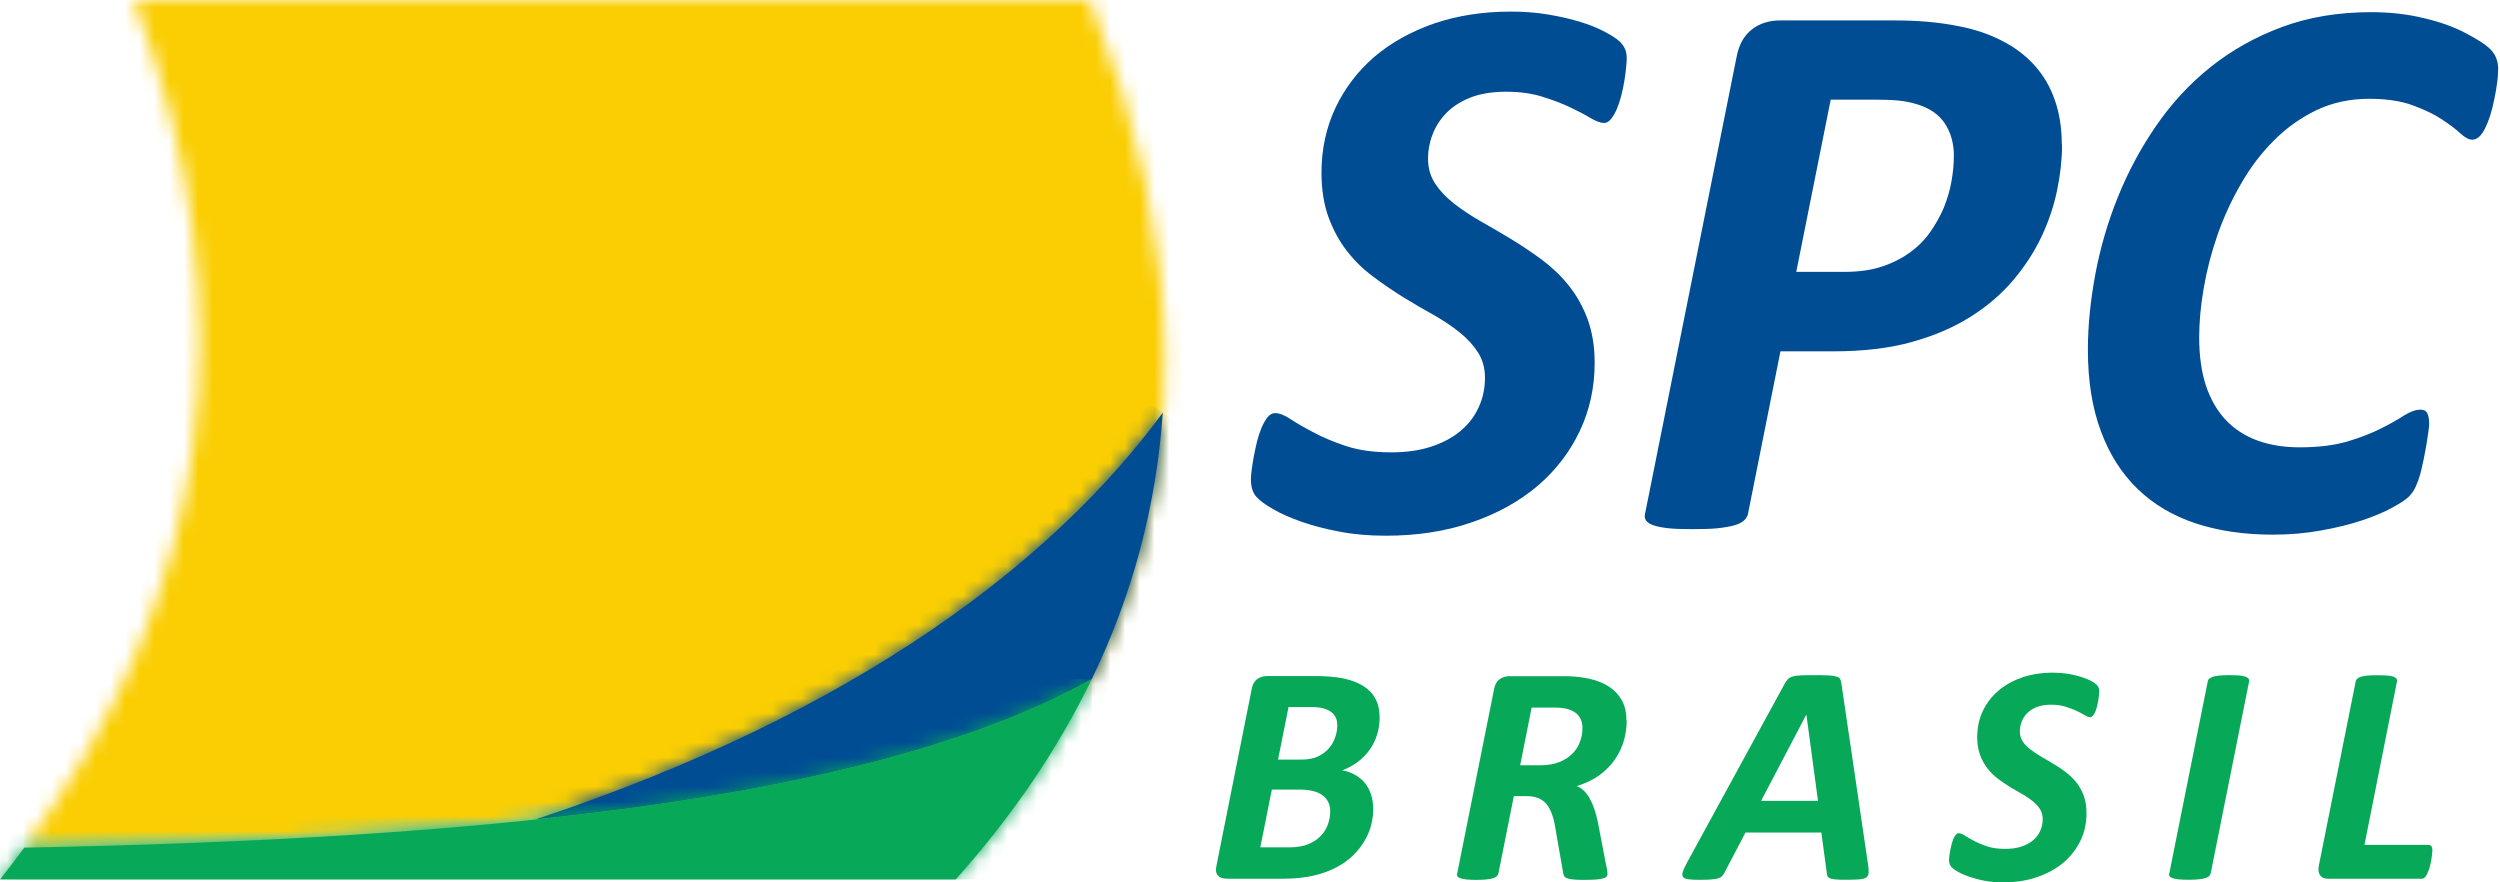 <svg xmlns="http://www.w3.org/2000/svg" width="170" height="60" viewBox="0 0 170 60" fill="none"><path d="M169.873 4.733C169.873 5.222 169.789 5.897 169.616 6.731C169.452 7.565 169.233 8.235 168.98 8.737C168.723 9.242 168.436 9.5 168.116 9.5C167.88 9.5 167.606 9.352 167.286 9.053C166.97 8.762 166.549 8.446 166.034 8.109C165.525 7.772 164.863 7.452 164.075 7.165C163.274 6.866 162.276 6.718 161.096 6.718C159.781 6.718 158.58 6.984 157.501 7.498C156.418 8.029 155.449 8.716 154.602 9.58C153.746 10.431 153 11.421 152.364 12.542C151.719 13.659 151.197 14.809 150.775 16.019C150.358 17.228 150.05 18.425 149.848 19.622C149.642 20.814 149.545 21.931 149.545 22.955C149.545 24.194 149.696 25.281 150.004 26.225C150.324 27.165 150.771 27.945 151.353 28.56C151.943 29.179 152.659 29.647 153.514 29.959C154.366 30.267 155.318 30.418 156.388 30.418C157.64 30.418 158.723 30.283 159.621 30.022C160.51 29.757 161.273 29.457 161.909 29.137C162.537 28.821 163.064 28.522 163.472 28.256C163.89 27.991 164.273 27.856 164.606 27.856C164.833 27.856 164.985 27.94 165.061 28.113C165.141 28.277 165.183 28.514 165.183 28.821C165.183 28.939 165.162 29.129 165.128 29.373C165.091 29.626 165.044 29.9 165.002 30.216C164.947 30.528 164.88 30.861 164.812 31.223C164.737 31.59 164.656 31.918 164.576 32.243C164.488 32.55 164.387 32.833 164.265 33.098C164.151 33.355 163.995 33.579 163.805 33.768C163.603 33.971 163.219 34.224 162.659 34.527C162.099 34.839 161.399 35.125 160.59 35.395C159.772 35.669 158.845 35.892 157.821 36.074C156.797 36.263 155.697 36.356 154.526 36.356C152.6 36.356 150.86 36.099 149.305 35.589C147.754 35.071 146.435 34.295 145.352 33.242C144.273 32.197 143.439 30.89 142.857 29.31C142.267 27.73 141.976 25.884 141.976 23.781C141.976 22.125 142.153 20.418 142.486 18.631C142.819 16.849 143.329 15.104 144.012 13.41C144.694 11.712 145.558 10.094 146.608 8.568C147.657 7.039 148.887 5.703 150.316 4.561C151.74 3.423 153.367 2.508 155.183 1.834C156.999 1.164 159.014 0.827 161.23 0.827C162.478 0.827 163.649 0.953 164.758 1.219C165.866 1.472 166.835 1.813 167.653 2.247C168.479 2.673 169.06 3.052 169.389 3.393C169.713 3.739 169.878 4.186 169.878 4.721M132.865 10.616C132.865 9.761 132.663 9.028 132.254 8.4C131.846 7.784 131.209 7.346 130.367 7.093C129.991 6.975 129.574 6.887 129.115 6.84C128.651 6.794 128.142 6.777 127.568 6.777H124.488L122.145 18.488H125.348C126.372 18.488 127.244 18.374 127.96 18.13C128.681 17.894 129.309 17.574 129.857 17.182C130.4 16.794 130.864 16.331 131.243 15.795C131.622 15.26 131.934 14.704 132.183 14.114C132.415 13.524 132.6 12.934 132.697 12.344C132.806 11.746 132.861 11.172 132.861 10.62L132.865 10.616ZM140.219 9.828C140.219 10.814 140.109 11.851 139.882 12.943C139.659 14.025 139.3 15.087 138.807 16.124C138.31 17.169 137.665 18.147 136.873 19.082C136.085 20.009 135.124 20.835 133.97 21.556C132.823 22.281 131.496 22.841 129.991 23.259C128.483 23.68 126.713 23.891 124.669 23.891H121.07L118.871 34.898C118.845 35.071 118.757 35.235 118.609 35.378C118.462 35.517 118.247 35.631 117.943 35.719C117.64 35.804 117.257 35.871 116.793 35.922C116.338 35.968 115.765 35.981 115.091 35.981C114.416 35.981 113.894 35.968 113.455 35.922C113.017 35.871 112.684 35.804 112.427 35.719C112.179 35.631 112.018 35.522 111.926 35.387C111.837 35.252 111.816 35.087 111.871 34.898L118.083 3.895C118.238 3.056 118.58 2.433 119.115 2.011C119.646 1.594 120.295 1.387 121.07 1.387H128.597C129.524 1.387 130.35 1.413 131.075 1.48C131.804 1.543 132.52 1.645 133.228 1.788C134.311 1.998 135.284 2.331 136.144 2.778C137.008 3.216 137.733 3.768 138.344 4.438C138.942 5.104 139.406 5.884 139.722 6.786C140.038 7.688 140.202 8.69 140.202 9.837L140.219 9.828ZM110.615 4.034C110.615 4.177 110.598 4.379 110.569 4.653C110.544 4.915 110.506 5.205 110.451 5.534C110.4 5.854 110.329 6.179 110.244 6.508C110.16 6.832 110.063 7.131 109.945 7.414C109.827 7.688 109.688 7.915 109.545 8.096C109.402 8.273 109.246 8.362 109.081 8.362C108.837 8.362 108.529 8.248 108.154 8.025C107.783 7.797 107.32 7.561 106.785 7.304C106.237 7.039 105.605 6.803 104.876 6.575C104.151 6.347 103.337 6.238 102.406 6.238C101.475 6.238 100.645 6.373 99.979 6.638C99.317 6.899 98.774 7.253 98.344 7.692C97.927 8.126 97.611 8.61 97.412 9.154C97.202 9.689 97.105 10.245 97.105 10.789C97.105 11.425 97.269 11.99 97.585 12.479C97.906 12.968 98.331 13.414 98.866 13.836C99.401 14.253 100.008 14.662 100.691 15.05C101.374 15.441 102.073 15.838 102.773 16.267C103.468 16.693 104.168 17.157 104.85 17.662C105.533 18.172 106.144 18.749 106.675 19.415C107.21 20.085 107.636 20.844 107.956 21.703C108.272 22.567 108.437 23.558 108.437 24.674C108.437 26.335 108.099 27.89 107.421 29.318C106.747 30.743 105.794 31.977 104.56 33.039C103.312 34.093 101.825 34.923 100.072 35.522C98.319 36.128 96.372 36.428 94.239 36.428C93.089 36.428 92.035 36.339 91.053 36.145C90.084 35.964 89.22 35.728 88.466 35.467C87.724 35.201 87.088 34.923 86.578 34.624C86.06 34.333 85.676 34.051 85.436 33.785C85.188 33.511 85.061 33.115 85.061 32.576C85.061 32.445 85.078 32.222 85.116 31.939C85.154 31.653 85.196 31.345 85.263 31.017C85.326 30.688 85.402 30.351 85.482 29.997C85.571 29.655 85.68 29.335 85.799 29.053C85.925 28.77 86.064 28.535 86.207 28.353C86.363 28.18 86.519 28.092 86.696 28.092C86.999 28.092 87.353 28.227 87.766 28.509C88.188 28.783 88.706 29.082 89.33 29.407C89.945 29.74 90.687 30.052 91.538 30.334C92.394 30.616 93.409 30.76 94.602 30.76C95.647 30.76 96.57 30.625 97.362 30.359C98.15 30.094 98.816 29.735 99.351 29.276C99.886 28.813 100.286 28.29 100.556 27.679C100.839 27.072 100.978 26.402 100.978 25.682C100.978 25.024 100.813 24.447 100.497 23.954C100.177 23.461 99.76 23.001 99.229 22.584C98.715 22.167 98.112 21.767 97.45 21.396C96.789 21.025 96.11 20.633 95.419 20.207C94.728 19.778 94.045 19.314 93.384 18.817C92.718 18.328 92.12 17.747 91.606 17.085C91.075 16.411 90.662 15.648 90.341 14.776C90.025 13.912 89.861 12.896 89.861 11.741C89.861 10.153 90.177 8.682 90.813 7.329C91.45 5.985 92.339 4.83 93.464 3.857C94.602 2.896 95.95 2.142 97.531 1.594C99.102 1.059 100.839 0.789 102.726 0.789C103.616 0.789 104.471 0.848 105.272 0.987C106.072 1.122 106.806 1.282 107.467 1.493C108.125 1.691 108.685 1.923 109.149 2.175C109.608 2.42 109.928 2.626 110.109 2.799C110.291 2.964 110.417 3.145 110.501 3.326C110.586 3.516 110.619 3.752 110.619 4.034H110.615Z" fill="#004D94"></path><path d="M165.394 57.868C165.394 57.923 165.39 57.999 165.381 58.108C165.368 58.218 165.347 58.344 165.326 58.484C165.305 58.631 165.267 58.774 165.229 58.922C165.191 59.074 165.145 59.213 165.09 59.335C165.04 59.457 164.977 59.562 164.905 59.642C164.833 59.718 164.753 59.756 164.661 59.756H158.344C158.23 59.756 158.124 59.744 158.023 59.71C157.926 59.676 157.851 59.621 157.792 59.55C157.728 59.474 157.69 59.385 157.669 59.276C157.644 59.166 157.648 59.031 157.678 58.876L160.185 46.351C160.194 46.284 160.227 46.216 160.286 46.157C160.341 46.103 160.425 46.056 160.548 46.018C160.666 45.985 160.813 45.955 160.998 45.938C161.18 45.921 161.416 45.917 161.69 45.917C161.964 45.917 162.183 45.926 162.355 45.938C162.532 45.955 162.671 45.985 162.773 46.018C162.865 46.056 162.933 46.107 162.966 46.157C162.996 46.216 163.009 46.284 162.992 46.351L160.784 57.451H165.141C165.238 57.451 165.305 57.489 165.347 57.561C165.39 57.645 165.406 57.742 165.406 57.868M150.324 59.385C150.307 59.457 150.278 59.52 150.219 59.579C150.16 59.634 150.076 59.676 149.958 59.714C149.84 59.748 149.688 59.777 149.502 59.794C149.317 59.815 149.09 59.824 148.82 59.824C148.55 59.824 148.323 59.815 148.146 59.794C147.969 59.777 147.834 59.752 147.733 59.714C147.636 59.676 147.568 59.634 147.53 59.579C147.492 59.52 147.488 59.457 147.513 59.385L150.126 46.347C150.135 46.28 150.164 46.212 150.227 46.153C150.286 46.098 150.375 46.052 150.489 46.014C150.607 45.98 150.758 45.951 150.939 45.934C151.116 45.917 151.34 45.913 151.61 45.913C151.879 45.913 152.103 45.921 152.28 45.934C152.457 45.951 152.6 45.98 152.701 46.014C152.806 46.052 152.874 46.103 152.903 46.153C152.937 46.212 152.95 46.28 152.937 46.347L150.328 59.385H150.324ZM142.747 47.038C142.747 47.097 142.739 47.173 142.73 47.283C142.722 47.392 142.705 47.506 142.684 47.637C142.663 47.763 142.634 47.894 142.6 48.024C142.566 48.155 142.528 48.277 142.482 48.391C142.431 48.496 142.381 48.589 142.322 48.665C142.263 48.732 142.2 48.77 142.136 48.77C142.039 48.77 141.917 48.724 141.765 48.635C141.618 48.543 141.433 48.45 141.218 48.344C141.003 48.239 140.746 48.147 140.455 48.054C140.164 47.965 139.835 47.919 139.469 47.919C139.102 47.919 138.765 47.974 138.5 48.079C138.234 48.184 138.015 48.328 137.846 48.496C137.678 48.673 137.551 48.863 137.471 49.082C137.387 49.297 137.349 49.52 137.349 49.735C137.349 49.992 137.417 50.216 137.543 50.414C137.669 50.612 137.842 50.789 138.057 50.953C138.272 51.122 138.516 51.286 138.786 51.442C139.06 51.598 139.338 51.758 139.62 51.931C139.899 52.095 140.181 52.281 140.451 52.491C140.72 52.694 140.965 52.925 141.184 53.195C141.395 53.46 141.567 53.764 141.694 54.109C141.82 54.451 141.883 54.851 141.883 55.298C141.883 55.964 141.749 56.583 141.479 57.152C141.209 57.721 140.826 58.218 140.333 58.644C139.835 59.065 139.241 59.394 138.537 59.638C137.838 59.883 137.058 60.001 136.207 60.001C135.744 60.001 135.322 59.963 134.93 59.887C134.547 59.815 134.197 59.718 133.894 59.613C133.599 59.512 133.342 59.398 133.139 59.276C132.933 59.162 132.781 59.044 132.684 58.943C132.587 58.833 132.532 58.669 132.532 58.458C132.532 58.404 132.545 58.315 132.558 58.201C132.57 58.087 132.587 57.961 132.617 57.83C132.642 57.7 132.676 57.561 132.705 57.422C132.743 57.287 132.785 57.156 132.832 57.042C132.882 56.929 132.937 56.836 132.996 56.764C133.059 56.693 133.118 56.659 133.19 56.659C133.312 56.659 133.451 56.714 133.62 56.828C133.788 56.937 133.995 57.055 134.243 57.181C134.492 57.316 134.787 57.443 135.128 57.552C135.47 57.666 135.874 57.725 136.355 57.725C136.776 57.725 137.143 57.67 137.459 57.569C137.775 57.46 138.04 57.312 138.255 57.135C138.47 56.95 138.63 56.739 138.736 56.495C138.845 56.25 138.904 55.985 138.904 55.694C138.904 55.433 138.837 55.201 138.71 55.007C138.584 54.809 138.415 54.628 138.205 54.463C137.994 54.295 137.754 54.13 137.488 53.987C137.227 53.836 136.953 53.68 136.675 53.511C136.397 53.338 136.123 53.153 135.862 52.955C135.6 52.761 135.356 52.525 135.154 52.259C134.943 51.994 134.774 51.686 134.644 51.337C134.517 50.991 134.45 50.586 134.45 50.123C134.45 49.482 134.576 48.897 134.829 48.353C135.086 47.814 135.44 47.354 135.891 46.967C136.346 46.579 136.886 46.28 137.518 46.06C138.146 45.85 138.841 45.74 139.595 45.74C139.949 45.74 140.295 45.766 140.615 45.816C140.935 45.871 141.23 45.938 141.496 46.023C141.757 46.103 141.985 46.191 142.17 46.292C142.355 46.389 142.482 46.474 142.553 46.545C142.625 46.612 142.676 46.68 142.705 46.756C142.739 46.832 142.752 46.929 142.752 47.042L142.747 47.038ZM122.836 48.606H122.823L119.755 54.459H123.624L122.836 48.606ZM127.02 58.715C127.058 58.972 127.075 59.17 127.067 59.322C127.067 59.47 127.016 59.584 126.923 59.655C126.827 59.731 126.675 59.777 126.452 59.794C126.237 59.815 125.937 59.824 125.558 59.824C125.28 59.824 125.061 59.819 124.884 59.807C124.711 59.794 124.576 59.773 124.484 59.744C124.391 59.714 124.328 59.672 124.29 59.617C124.256 59.562 124.231 59.482 124.226 59.385L123.851 56.612H118.693L117.273 59.322C117.223 59.423 117.172 59.508 117.1 59.575C117.041 59.642 116.945 59.693 116.827 59.731C116.704 59.765 116.54 59.786 116.342 59.807C116.14 59.819 115.883 59.828 115.575 59.828C115.251 59.828 114.989 59.815 114.812 59.79C114.631 59.769 114.513 59.718 114.45 59.638C114.391 59.554 114.382 59.444 114.425 59.293C114.475 59.141 114.568 58.943 114.698 58.694L121.374 46.465C121.445 46.343 121.521 46.242 121.593 46.17C121.664 46.094 121.765 46.039 121.9 46.002C122.031 45.964 122.208 45.934 122.436 45.926C122.663 45.913 122.958 45.913 123.325 45.913C123.733 45.913 124.066 45.913 124.307 45.926C124.547 45.934 124.736 45.964 124.871 46.002C125.006 46.044 125.095 46.103 125.133 46.174C125.175 46.254 125.204 46.36 125.217 46.495L127.016 58.715H127.02ZM107.61 49.508C107.61 49.305 107.577 49.124 107.509 48.956C107.442 48.779 107.332 48.631 107.185 48.505C107.037 48.383 106.843 48.285 106.603 48.218C106.367 48.151 106.076 48.117 105.744 48.117H104.151L103.371 52.04H104.703C105.238 52.04 105.689 51.964 106.06 51.813C106.43 51.657 106.73 51.459 106.957 51.214C107.185 50.974 107.353 50.709 107.45 50.409C107.556 50.11 107.606 49.815 107.606 49.508H107.61ZM110.615 48.985C110.615 49.444 110.556 49.895 110.43 50.338C110.303 50.785 110.109 51.21 109.84 51.606C109.57 52.011 109.22 52.369 108.79 52.689C108.365 53.01 107.834 53.262 107.218 53.456C107.56 53.587 107.851 53.861 108.082 54.261C108.314 54.661 108.508 55.209 108.655 55.905L109.191 58.703C109.229 58.859 109.254 58.993 109.279 59.12C109.3 59.242 109.309 59.352 109.309 59.44C109.309 59.508 109.288 59.571 109.241 59.617C109.191 59.668 109.111 59.71 108.984 59.739C108.862 59.773 108.693 59.794 108.483 59.811C108.272 59.824 108.002 59.832 107.678 59.832C107.383 59.832 107.151 59.824 106.97 59.803C106.793 59.786 106.654 59.761 106.553 59.718C106.456 59.68 106.388 59.626 106.359 59.567C106.325 59.499 106.304 59.428 106.291 59.339L105.76 56.288C105.706 55.934 105.63 55.622 105.529 55.352C105.432 55.083 105.31 54.859 105.162 54.678C105.01 54.497 104.825 54.362 104.606 54.274C104.382 54.185 104.125 54.139 103.822 54.139H102.941L101.892 59.394C101.879 59.465 101.841 59.529 101.782 59.588C101.723 59.642 101.639 59.685 101.521 59.722C101.403 59.756 101.256 59.786 101.07 59.803C100.885 59.824 100.657 59.832 100.383 59.832C100.109 59.832 99.899 59.824 99.722 59.803C99.545 59.786 99.414 59.761 99.309 59.722C99.212 59.685 99.148 59.642 99.111 59.588C99.077 59.533 99.069 59.47 99.09 59.39L101.597 46.861C101.656 46.549 101.778 46.326 101.976 46.187C102.174 46.048 102.398 45.98 102.655 45.98H106.359C107.004 45.98 107.589 46.044 108.112 46.162C108.634 46.284 109.081 46.469 109.448 46.714C109.819 46.967 110.101 47.278 110.303 47.653C110.505 48.029 110.598 48.475 110.598 48.985H110.615ZM90.455 55.167C90.455 54.712 90.286 54.354 89.949 54.093C89.612 53.827 89.081 53.692 88.339 53.692H86.485L85.701 57.62H87.678C88.179 57.62 88.605 57.548 88.946 57.409C89.292 57.27 89.578 57.084 89.797 56.857C90.025 56.625 90.189 56.364 90.295 56.069C90.4 55.778 90.455 55.475 90.455 55.171V55.167ZM90.935 49.31C90.935 49.111 90.897 48.934 90.83 48.791C90.758 48.644 90.653 48.509 90.51 48.408C90.366 48.302 90.185 48.218 89.97 48.163C89.76 48.104 89.477 48.079 89.144 48.079H87.619L86.907 51.653H88.478C88.938 51.653 89.321 51.581 89.629 51.438C89.932 51.29 90.181 51.105 90.375 50.873C90.573 50.645 90.712 50.393 90.8 50.114C90.893 49.84 90.935 49.575 90.935 49.318V49.31ZM93.814 48.787C93.814 49.204 93.754 49.6 93.636 49.971C93.523 50.342 93.35 50.688 93.127 50.995C92.903 51.307 92.638 51.577 92.322 51.813C92.01 52.049 91.656 52.243 91.268 52.382C91.576 52.436 91.867 52.533 92.124 52.681C92.385 52.82 92.604 53.001 92.794 53.22C92.979 53.444 93.122 53.705 93.224 54.004C93.325 54.307 93.379 54.645 93.379 55.024C93.379 55.365 93.329 55.719 93.245 56.086C93.152 56.448 93.004 56.806 92.806 57.152C92.604 57.498 92.347 57.835 92.027 58.151C91.711 58.467 91.327 58.745 90.88 58.977C90.43 59.217 89.911 59.407 89.33 59.541C88.74 59.68 88.057 59.752 87.282 59.752H83.451C83.16 59.752 82.95 59.68 82.819 59.537C82.688 59.394 82.65 59.175 82.718 58.871L85.116 46.853C85.17 46.541 85.297 46.318 85.491 46.178C85.689 46.039 85.912 45.972 86.173 45.972H89.494C90.223 45.972 90.851 46.031 91.382 46.141C91.913 46.254 92.36 46.427 92.718 46.659C93.08 46.886 93.354 47.177 93.535 47.531C93.725 47.885 93.814 48.294 93.814 48.783V48.787Z" fill="#07A858"></path><mask id="mask0_1_3504" style="mask-type:luminance" maskUnits="userSpaceOnUse" x="1" y="0" width="79" height="58"><path d="M73.582 47.531C73.582 47.531 73.885 46.911 74.231 46.195C73.767 47.143 73.586 47.518 73.582 47.531ZM74.1 0H9.119C17.109 21.357 14.315 40.51 1.652 57.64C32.651 57.059 59.414 54.459 74.239 46.186C80.889 32.436 80.843 17.046 74.104 0.004L74.1 0Z" fill="white"></path></mask><g mask="url(#mask0_1_3504)"><path d="M80.889 0H1.652V57.64H80.889V0Z" fill="#FACE02"></path></g><path fill-rule="evenodd" clip-rule="evenodd" d="M69.722 53.838C69.764 53.779 69.806 53.72 69.844 53.661C69.806 53.72 69.76 53.779 69.722 53.838ZM69.844 53.657L69.853 53.653C69.853 53.653 69.853 53.653 69.844 53.657ZM69.853 53.653C70.683 52.464 71.454 51.263 72.162 50.045C71.45 51.259 70.678 52.456 69.853 53.653ZM72.162 50.05C72.162 50.05 72.183 50.02 72.187 50.007C72.179 50.02 72.17 50.037 72.162 50.05ZM72.187 50.003C72.221 49.944 72.25 49.898 72.28 49.847C72.25 49.898 72.216 49.944 72.187 50.003ZM72.28 49.847C72.292 49.818 72.309 49.801 72.322 49.776C72.309 49.801 72.292 49.822 72.28 49.847ZM72.322 49.776C72.347 49.729 72.381 49.675 72.406 49.628C72.381 49.679 72.347 49.729 72.322 49.776ZM72.41 49.628C72.448 49.565 72.486 49.498 72.52 49.438C72.486 49.502 72.448 49.565 72.41 49.628ZM72.566 49.358C72.596 49.308 72.629 49.262 72.655 49.207C72.625 49.262 72.592 49.308 72.566 49.358ZM72.79 48.958C72.79 48.958 72.811 48.924 72.819 48.908C72.811 48.929 72.802 48.941 72.79 48.958ZM72.819 48.903C72.908 48.747 72.996 48.587 73.08 48.431C72.996 48.587 72.908 48.743 72.819 48.903ZM73.08 48.436C73.08 48.436 73.085 48.427 73.085 48.419C73.085 48.427 73.08 48.431 73.08 48.436ZM73.085 48.419C73.127 48.343 73.165 48.271 73.207 48.191C73.165 48.271 73.123 48.339 73.085 48.419ZM73.207 48.191C73.207 48.191 73.219 48.174 73.224 48.162C73.215 48.174 73.211 48.183 73.207 48.191ZM73.342 47.943C73.342 47.943 73.35 47.93 73.35 47.926C73.35 47.934 73.346 47.938 73.342 47.943ZM73.35 47.926C73.43 47.774 73.514 47.614 73.595 47.458C73.514 47.61 73.43 47.77 73.35 47.926ZM73.595 47.458C73.611 47.428 73.624 47.403 73.637 47.378C73.62 47.407 73.607 47.433 73.595 47.458ZM73.641 47.378C73.666 47.331 73.683 47.289 73.708 47.247C73.687 47.289 73.666 47.331 73.641 47.378ZM73.704 47.251C73.729 47.209 73.742 47.171 73.763 47.133C73.742 47.171 73.725 47.209 73.704 47.251ZM73.763 47.133C73.776 47.104 73.797 47.074 73.805 47.049C73.797 47.079 73.78 47.108 73.763 47.133ZM74.235 46.181C74.1 46.472 73.948 46.763 73.805 47.045C73.948 46.758 74.1 46.472 74.235 46.181ZM36.384 55.726C52.183 54.057 65.356 51.141 74.239 46.181C77.025 40.425 78.63 34.386 79.069 28.061C71.719 38.09 58.344 48.461 36.389 55.726H36.384Z" fill="#004D94"></path><mask id="mask1_1_3504" style="mask-type:luminance" maskUnits="userSpaceOnUse" x="36" y="28" width="44" height="28"><path d="M69.722 53.838C69.764 53.779 69.806 53.72 69.844 53.661C69.806 53.72 69.76 53.779 69.722 53.838ZM69.844 53.657L69.853 53.653C69.853 53.653 69.853 53.653 69.844 53.657ZM69.853 53.653C70.683 52.464 71.454 51.263 72.162 50.045C71.45 51.259 70.678 52.456 69.853 53.653ZM72.162 50.05C72.162 50.05 72.183 50.02 72.187 50.007C72.179 50.02 72.17 50.037 72.162 50.05ZM72.187 50.003C72.221 49.944 72.25 49.898 72.28 49.847C72.25 49.898 72.216 49.944 72.187 50.003ZM72.28 49.847C72.292 49.818 72.309 49.801 72.322 49.776C72.309 49.801 72.292 49.822 72.28 49.847ZM72.322 49.776C72.347 49.729 72.381 49.675 72.406 49.628C72.381 49.679 72.347 49.729 72.322 49.776ZM72.41 49.628C72.448 49.565 72.486 49.498 72.52 49.438C72.486 49.502 72.448 49.565 72.41 49.628ZM72.566 49.358C72.596 49.308 72.629 49.262 72.655 49.207C72.625 49.262 72.592 49.308 72.566 49.358ZM72.79 48.958C72.79 48.958 72.811 48.924 72.819 48.908C72.811 48.929 72.802 48.941 72.79 48.958ZM72.819 48.903C72.908 48.747 72.996 48.587 73.08 48.431C72.996 48.587 72.908 48.743 72.819 48.903ZM73.08 48.436C73.08 48.436 73.085 48.427 73.085 48.419C73.085 48.427 73.08 48.431 73.08 48.436ZM73.085 48.419C73.127 48.343 73.165 48.271 73.207 48.191C73.165 48.271 73.123 48.339 73.085 48.419ZM73.207 48.191C73.207 48.191 73.219 48.174 73.224 48.162C73.215 48.174 73.211 48.183 73.207 48.191ZM73.342 47.943C73.342 47.943 73.35 47.93 73.35 47.926C73.35 47.934 73.346 47.938 73.342 47.943ZM73.35 47.926C73.43 47.774 73.514 47.614 73.595 47.458C73.514 47.61 73.43 47.77 73.35 47.926ZM73.595 47.458C73.611 47.428 73.624 47.403 73.637 47.378C73.62 47.407 73.607 47.433 73.595 47.458ZM73.641 47.378C73.666 47.331 73.683 47.289 73.708 47.247C73.687 47.289 73.666 47.331 73.641 47.378ZM73.704 47.251C73.729 47.209 73.742 47.171 73.763 47.133C73.742 47.171 73.725 47.209 73.704 47.251ZM73.763 47.133C73.776 47.104 73.797 47.074 73.805 47.049C73.797 47.079 73.78 47.108 73.763 47.133ZM74.235 46.181C74.1 46.472 73.948 46.763 73.805 47.045C73.948 46.758 74.1 46.472 74.235 46.181ZM36.384 55.726C52.183 54.057 65.356 51.141 74.239 46.181C77.025 40.425 78.63 34.386 79.069 28.061C71.719 38.09 58.344 48.461 36.389 55.726H36.384Z" fill="white"></path></mask><g mask="url(#mask1_1_3504)"><path d="M52.565 7.355L22.962 45.244L62.887 76.437L92.49 38.547L52.565 7.355Z" fill="#004D94"></path></g><path fill-rule="evenodd" clip-rule="evenodd" d="M1.652 57.639C1.117 58.364 0.573 59.085 0 59.801H64.989C68.866 55.456 71.947 50.918 74.235 46.185C59.414 54.458 32.646 57.058 1.648 57.639H1.652Z" fill="#07A858"></path><mask id="mask2_1_3504" style="mask-type:luminance" maskUnits="userSpaceOnUse" x="0" y="46" width="75" height="14"><path d="M1.652 57.639C1.117 58.364 0.573 59.085 0 59.801H64.989C68.866 55.456 71.947 50.918 74.235 46.185C59.414 54.458 32.646 57.058 1.648 57.639H1.652Z" fill="white"></path></mask><g mask="url(#mask2_1_3504)"><path d="M74.235 46.184H0V59.799H74.235V46.184Z" fill="#07A858"></path></g></svg>